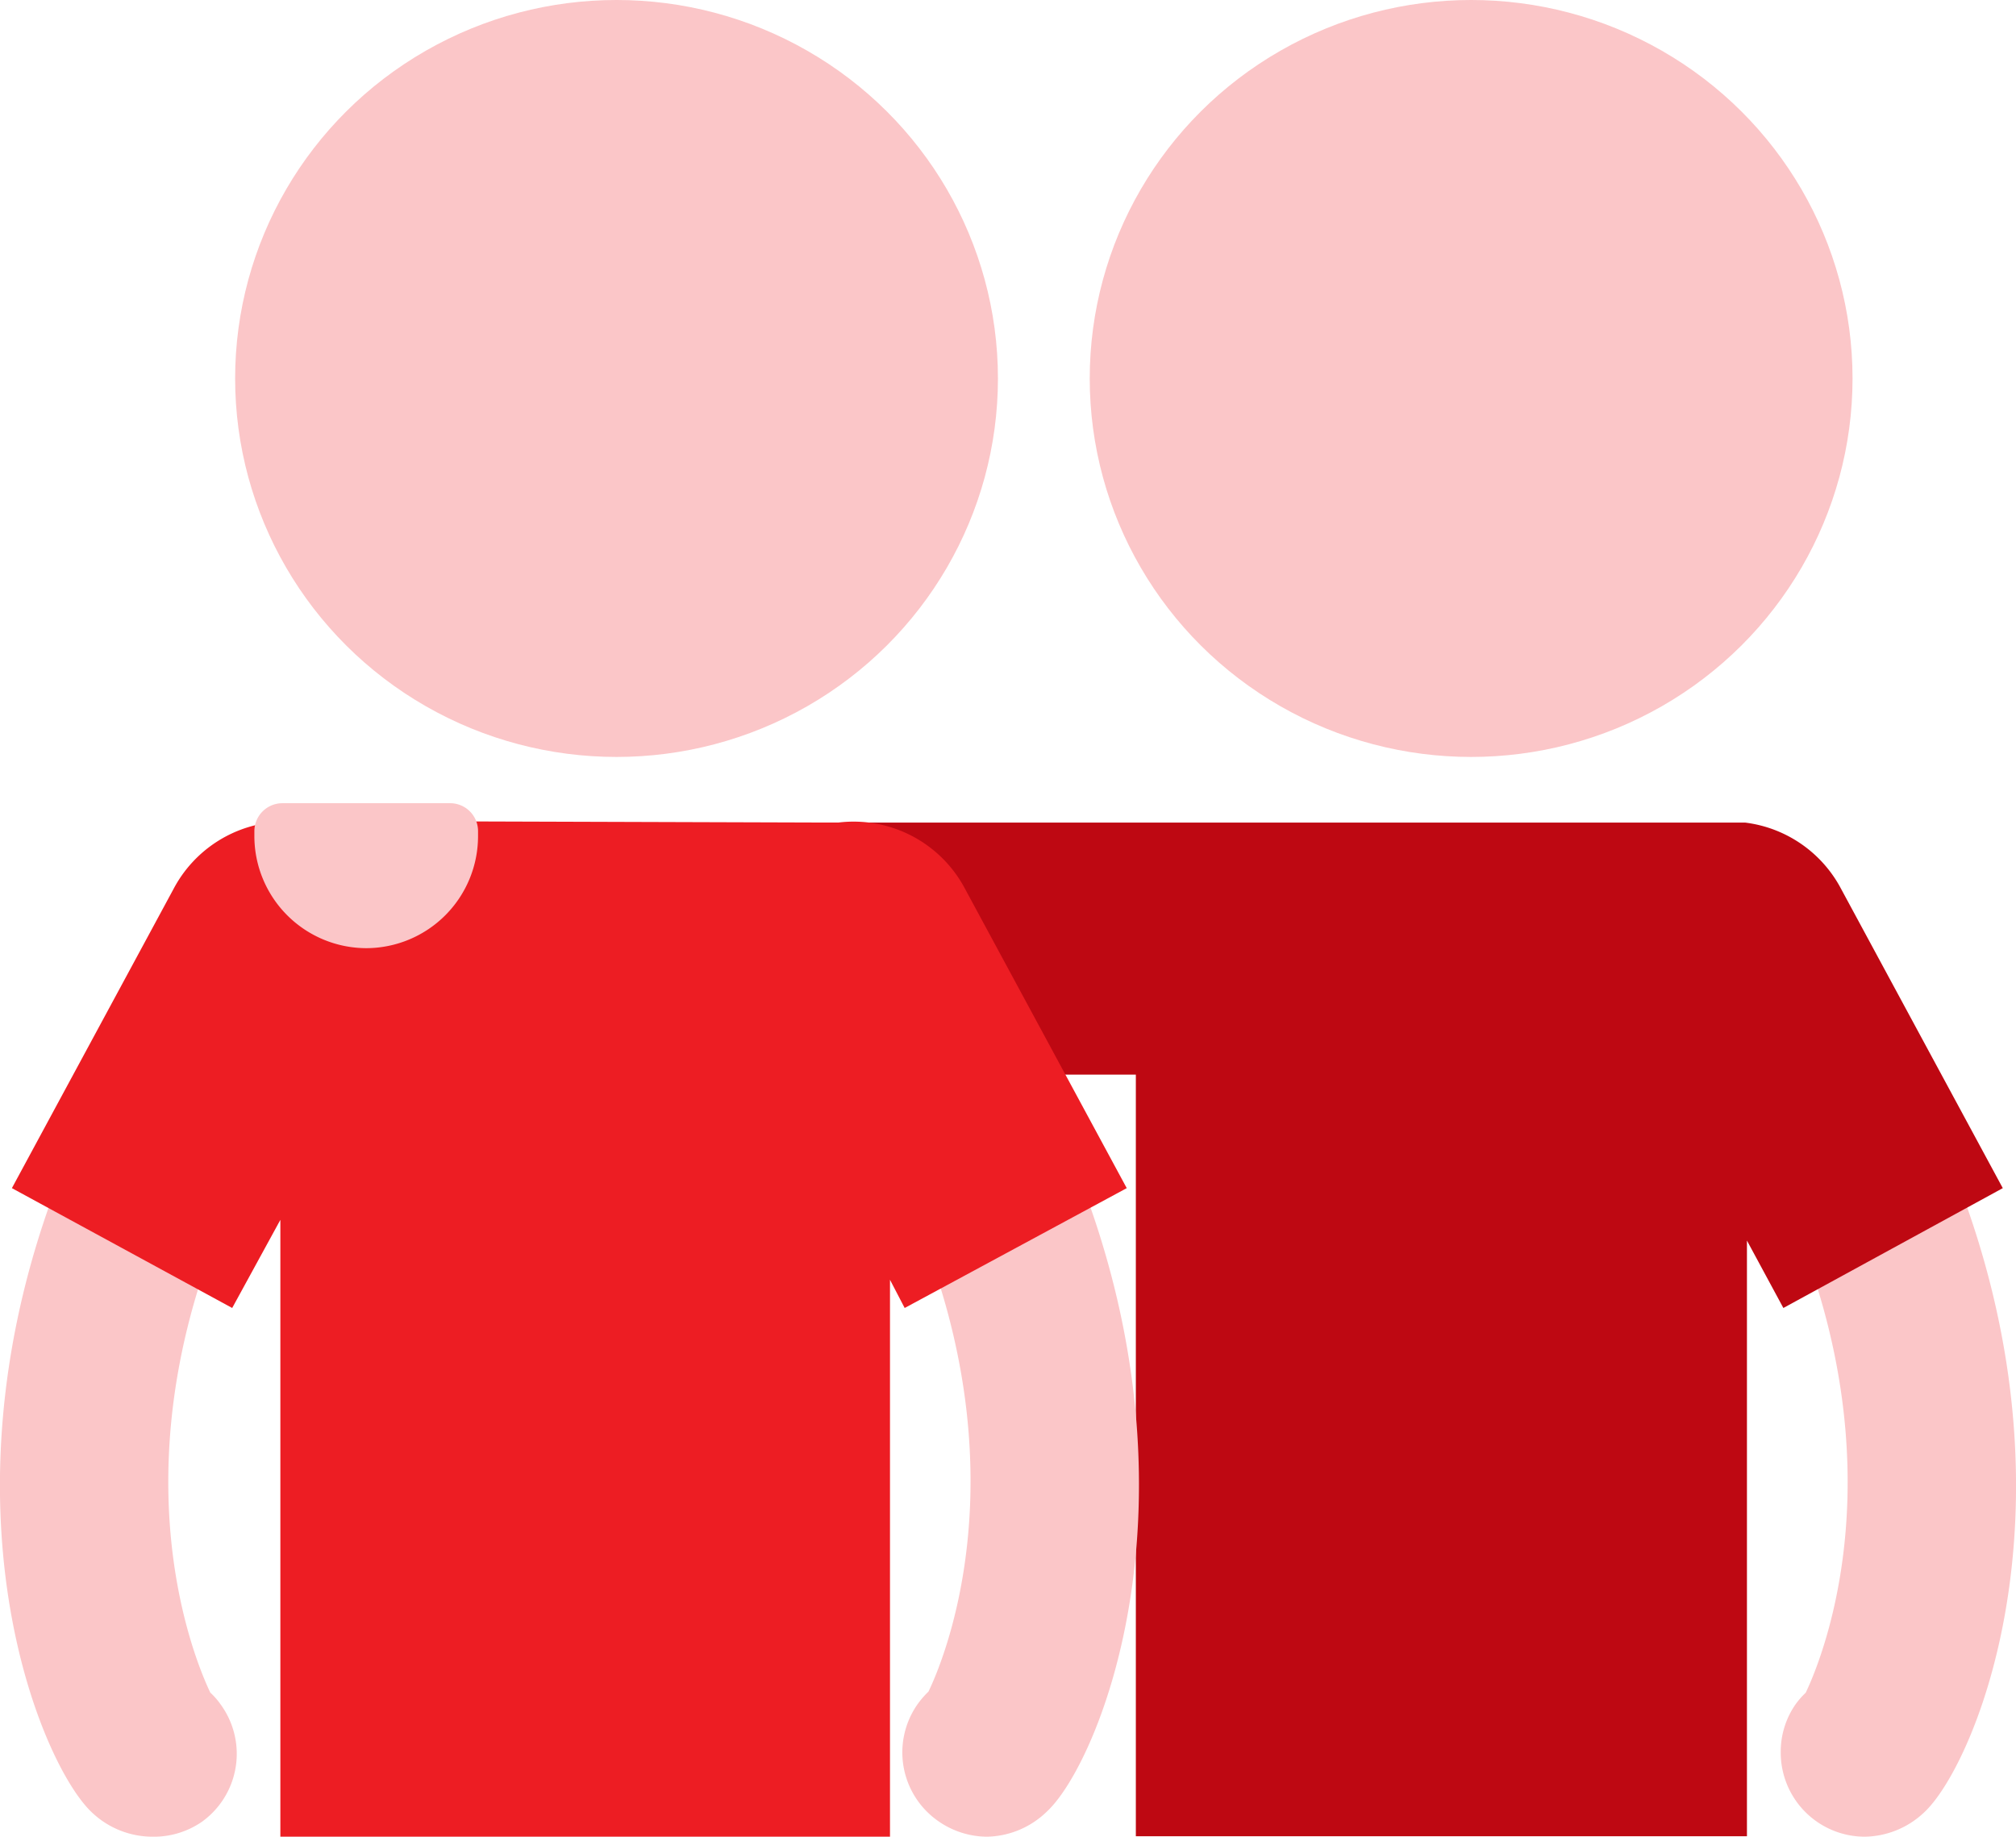 <?xml version="1.0" encoding="UTF-8"?>
<svg xmlns="http://www.w3.org/2000/svg" id="Lijn" viewBox="0 0 137.27 125.06">
  <defs>
    <style>
      .cls-1 {
        fill: #fbc6c8;
      }

      .cls-2 {
        fill: #be0812;
      }

      .cls-3 {
        fill: #ed1d23;
      }
    </style>
  </defs>
  <path class="cls-1" d="M306,294a5.73,5.73,0,0,1-5.7-5.74,5.66,5.66,0,0,1,1-3.26,5.35,5.35,0,0,1,.7-.8c1.27-2.66,8.1-19.18-5.36-40.85a5.7,5.7,0,0,1,9.68-6c17.25,27.75,7.82,51.23,3.74,55A6,6,0,0,1,306,294Z" transform="translate(-179.05 -168.94)"></path>
  <path class="cls-2" d="M315.42,249.84l-11-20.36a8.58,8.58,0,0,0-6.54-4.53l-65.48,0,4.22,17.16h19.77v51.86H298V253.41l2.48,4.59Z" transform="translate(-179.05 -168.94)"></path>
  <ellipse class="cls-1" cx="100.17" cy="25.77" rx="25.97" ry="25.77"></ellipse>
  <path class="cls-1" d="M189.4,294a6,6,0,0,1-4.1-1.66c-4.07-3.82-13.5-27.3,3.75-55a5.7,5.7,0,1,1,9.95,5.57,5.08,5.08,0,0,1-.27.43c-13.47,21.67-6.63,38.19-5.36,40.85a4.84,4.84,0,0,1,.7.8,5.7,5.7,0,0,1-1.28,8l0,0A5.77,5.77,0,0,1,189.4,294Z" transform="translate(-179.05 -168.94)"></path>
  <ellipse class="cls-1" cx="41.98" cy="25.77" rx="25.97" ry="25.77"></ellipse>
  <path class="cls-1" d="M246.26,294a5.84,5.84,0,0,1-3.35-1.08,5.7,5.7,0,0,1-1.34-8l0,0a6,6,0,0,1,.7-.8c1.28-2.65,8.11-19.17-5.36-40.84a5.7,5.7,0,0,1,9.69-6c17.25,27.74,7.82,51.22,3.74,55A6,6,0,0,1,246.26,294Z" transform="translate(-179.05 -168.94)"></path>
  <path class="cls-3" d="M255.77,249.84l-11-20.36a8.58,8.58,0,0,0-8.66-4.53l-37.93-.12v.06a8.59,8.59,0,0,0-7.32,4.59l-11,20.36,15,8.16,3.28-6v42h41.51V256.08l1,1.92Z" transform="translate(-179.05 -168.94)"></path>
  <path class="cls-1" d="M198.24,223.63h11.45a1.9,1.9,0,0,1,1.91,1.91h0v.33A7.63,7.63,0,0,1,204,233.5h0a7.64,7.64,0,0,1-7.63-7.63h0v-.33a1.91,1.91,0,0,1,1.91-1.91Z" transform="translate(-179.05 -168.94)"></path>
</svg>

